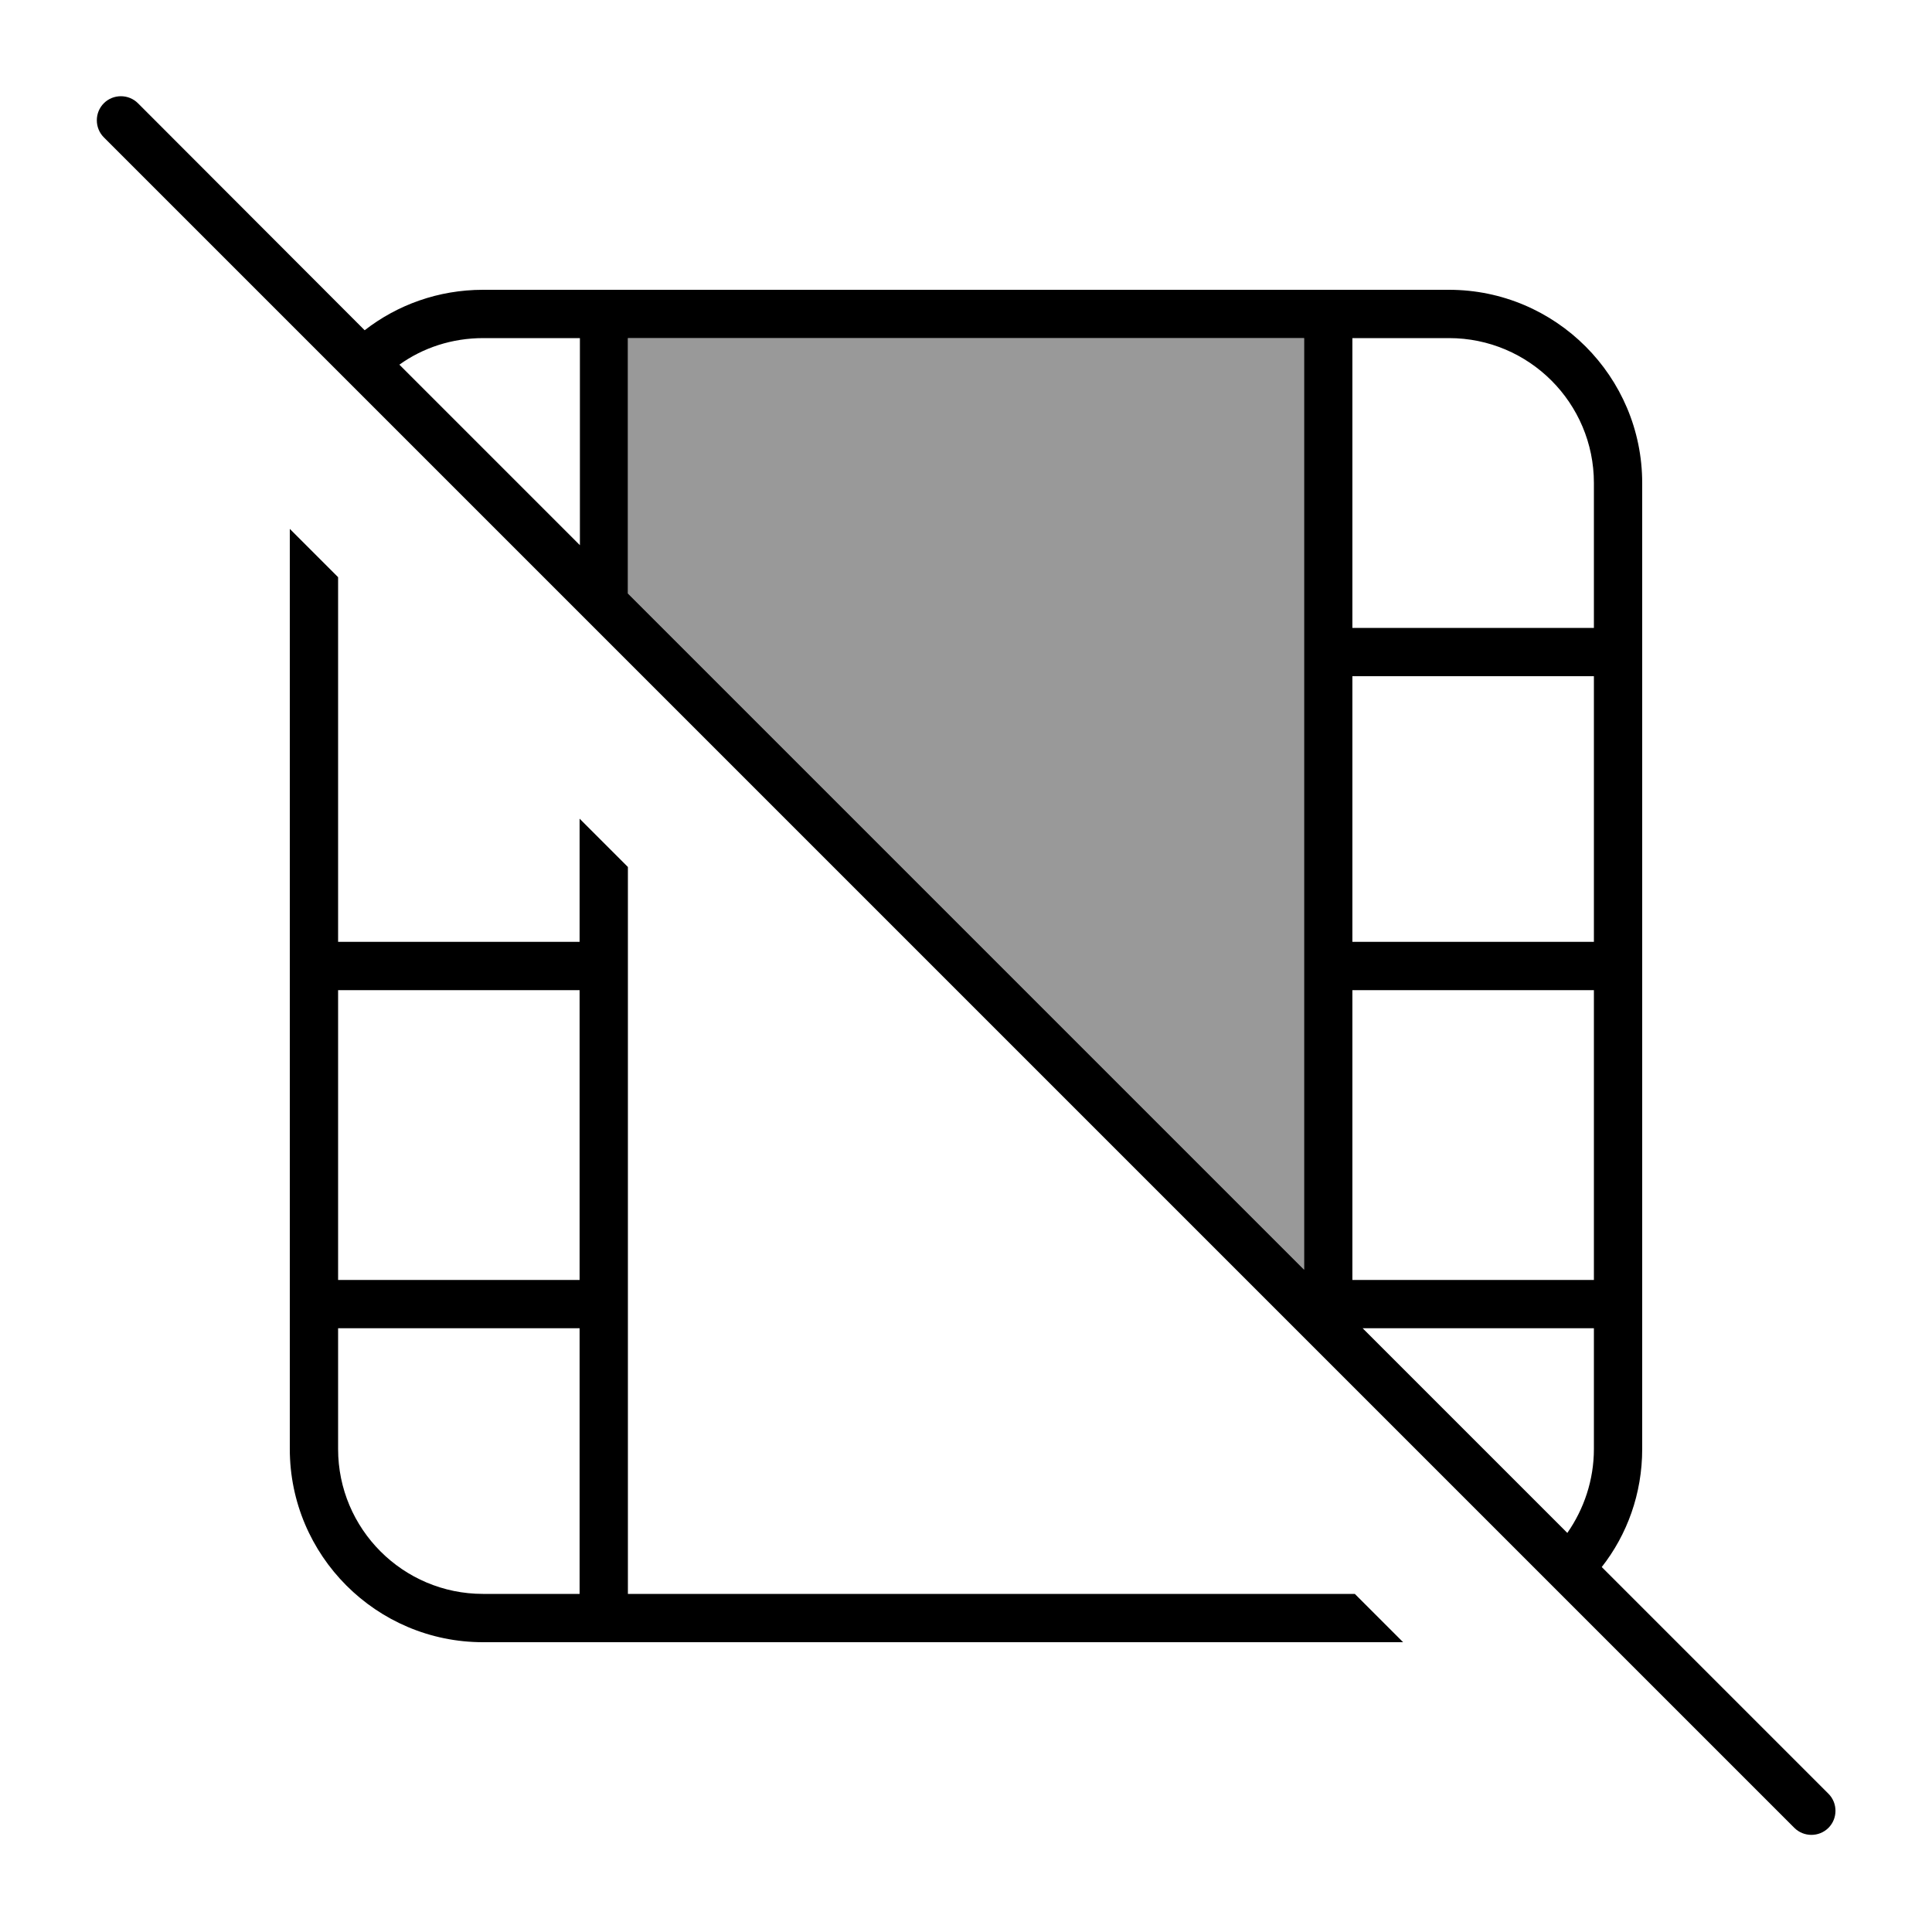 <svg xmlns="http://www.w3.org/2000/svg" viewBox="0 0 640 640"><!--! Font Awesome Pro 7.1.0 by @fontawesome - https://fontawesome.com License - https://fontawesome.com/license (Commercial License) Copyright 2025 Fonticons, Inc. --><path opacity=".4" fill="currentColor" d="M208 112L208 196.6L432 420.6L432 112L208 112z"/><path fill="currentColor" d="M45.7 34.2C42.6 31.1 37.5 31.1 34.4 34.2C31.3 37.3 31.3 42.4 34.4 45.5L594.4 605.5C597.5 608.6 602.6 608.6 605.7 605.5C608.8 602.4 608.8 597.3 605.7 594.2L530.6 519.1C539 508.4 544 494.8 544 480L544 160C544 124.7 515.3 96 480 96L160 96C145.2 96 131.6 101 120.8 109.4L45.7 34.2zM132.3 120.8C140.1 115.2 149.7 112 160.1 112L192.1 112L192.1 180.6L132.3 120.8zM208 196.6L208 112L432 112L432 420.6L208 196.6zM451.4 440L528 440L528 480C528 490.3 524.7 499.9 519.2 507.8L451.4 440zM192 271.2L192 312L112 312L112 191.2L96 175.2L96 480C96 515.3 124.7 544 160 544L464.8 544L448.8 528L208 528L208 287.2L192 271.2zM112 328L192 328L192 424L112 424L112 328zM192 440L192 528L160 528C133.5 528 112 506.5 112 480L112 440L192 440zM448 208L448 112L480 112C506.5 112 528 133.5 528 160L528 208L448 208zM528 224L528 312L448 312L448 224L528 224zM528 328L528 424L448 424L448 328L528 328z"/></svg>